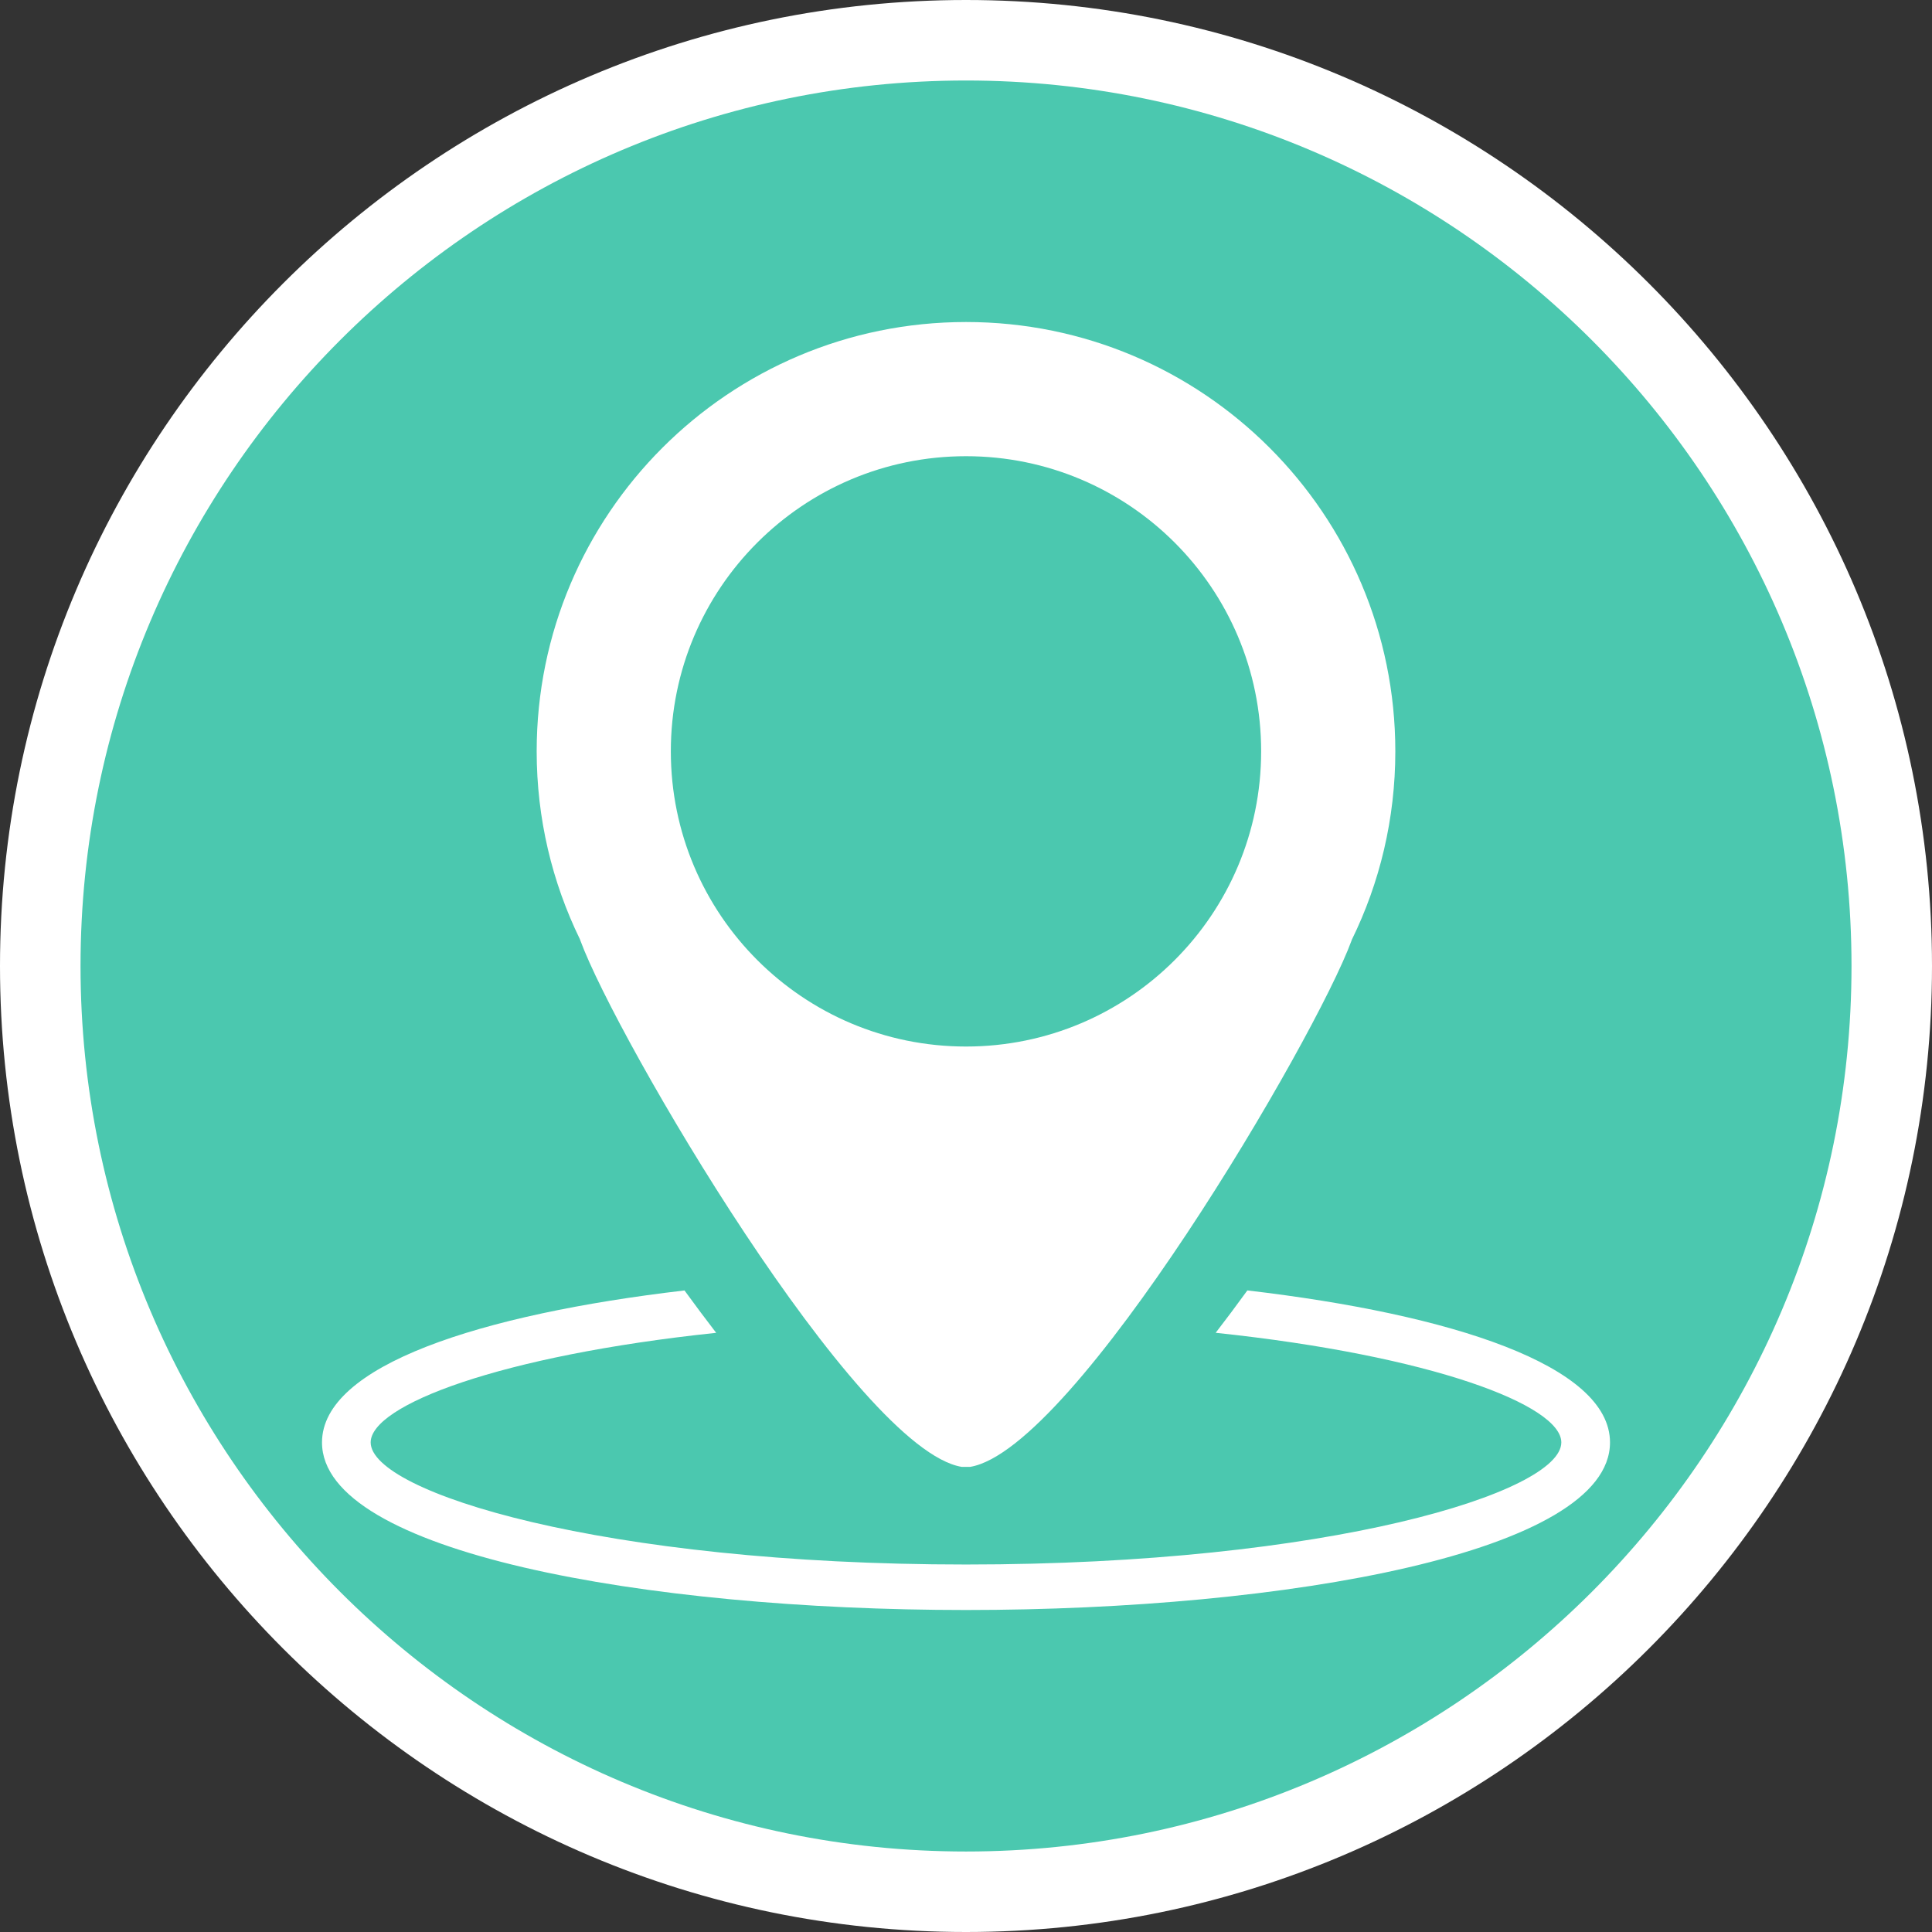 <?xml version="1.0" encoding="utf-8"?>
<!-- Generator: Adobe Illustrator 16.0.0, SVG Export Plug-In . SVG Version: 6.00 Build 0)  -->
<!DOCTYPE svg PUBLIC "-//W3C//DTD SVG 1.1//EN" "http://www.w3.org/Graphics/SVG/1.1/DTD/svg11.dtd">
<svg version="1.1" id="Calque_1" xmlns="http://www.w3.org/2000/svg" xmlns:xlink="http://www.w3.org/1999/xlink" x="0px" y="0px"
	 width="170.079px" height="170.079px" viewBox="0 0 170.079 170.079" enable-background="new 0 0 170.079 170.079"
	 xml:space="preserve">
<rect x="0" y="0" width="170.079" height="170.079" fill="#333333" stroke="none"/>
<g id="Calque_1_2_">
	<g id="Calque_1_1_">
		<g>
			<path fill="#FFFFFF" d="M85.04,0C38.15,0,0,38.148,0,85.039c0,46.896,38.15,85.04,85.037,85.04
				c46.893,0,85.042-38.146,85.042-85.04C170.083,38.148,131.932,0,85.04,0z"/>
			<path fill="#4BC8AF" d="M85.04,7.087c-42.985,0-77.951,34.971-77.951,77.952c0,42.986,34.968,77.954,77.951,77.954
				c42.984,0,77.953-34.969,77.953-77.954C162.993,42.058,128.022,7.087,85.04,7.087z"/>
		</g>
	</g>
</g>
<g>
	<path fill="#FFFFFF" d="M51.094,82.802c3.135,8.554,24.357,44.82,33.573,46.332h0.73c9.217-1.512,30.448-37.777,33.583-46.332
		c0.008-0.021,0.016-0.044,0.02-0.065c2.457-5.007,3.834-10.639,3.834-16.596c0-20.874-16.92-37.793-37.79-37.793
		c-20.877,0-37.799,16.92-37.799,37.793c0,5.934,1.37,11.545,3.804,16.538C51.064,82.721,51.078,82.758,51.094,82.802z
		 M85.041,40.161c14.354,0,25.981,11.631,25.981,25.978c0,14.354-11.627,25.99-25.981,25.99c-14.355,0-25.986-11.635-25.986-25.99
		C59.056,51.792,70.686,40.161,85.041,40.161z"/>
	<path fill="#FFFFFF" d="M109.808,113.6c-0.963,1.329-1.892,2.566-2.788,3.729c19.059,2.009,30.427,6.383,30.427,9.651
		c0,4.382-20.416,10.748-52.408,10.748c-31.993,0-52.408-6.366-52.408-10.748c0-3.269,11.365-7.641,30.416-9.648
		c-0.896-1.166-1.824-2.403-2.789-3.73c-17.992,2.104-31.911,6.614-31.911,13.379c0,9.687,28.519,14.752,56.692,14.752
		c28.175,0,56.694-5.067,56.694-14.752C141.733,120.216,127.806,115.703,109.808,113.6z"/>
</g>
</svg>
